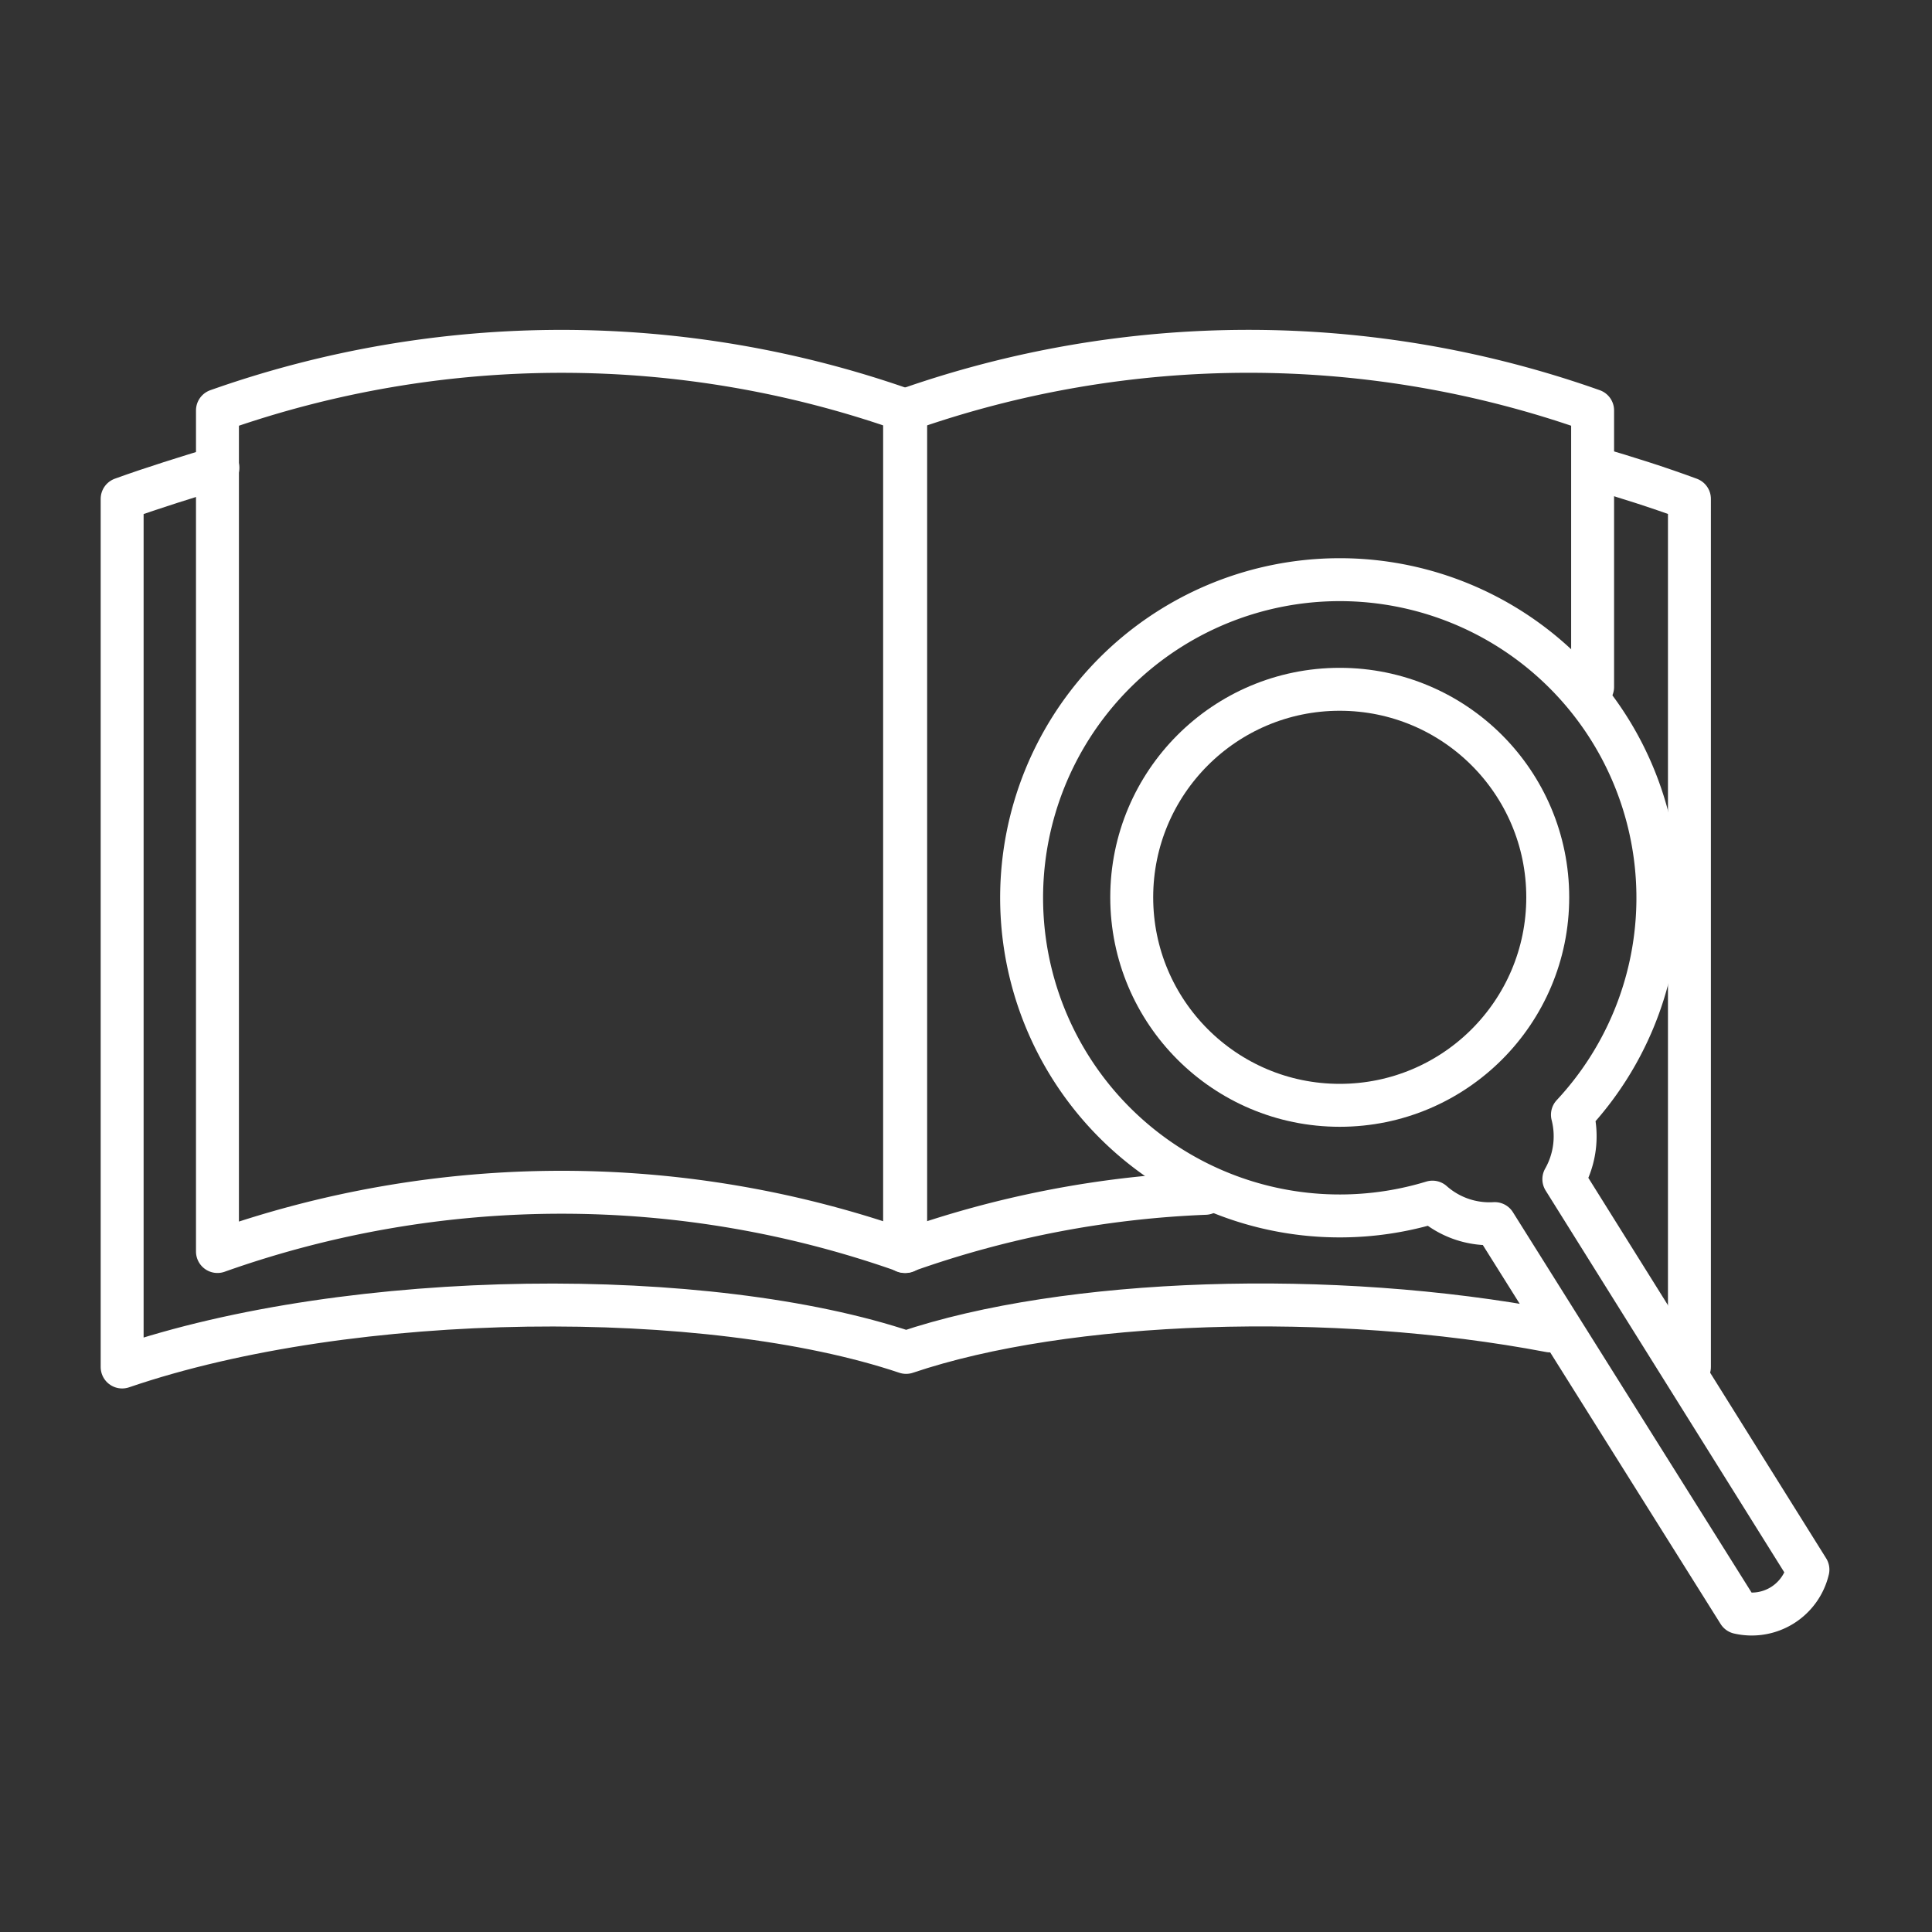 <svg id="レイヤー_1" data-name="レイヤー 1" xmlns="http://www.w3.org/2000/svg" xmlns:xlink="http://www.w3.org/1999/xlink" viewBox="0 0 90 90"><rect x="0" y="0" width="90" height="90" fill="#333333" stroke="none"/><defs><style>.cls-1,.cls-2{fill:none;}.cls-2{stroke:#fff;stroke-linecap:round;stroke-linejoin:round;stroke-width:2px;}.cls-3{clip-path:url(#clip-path);}.cls-4{clip-path:url(#clip-path-2);}.cls-5{fill:#e7634d;}</style><clipPath id="clip-path"><rect class="cls-1" x="116.81" y="206.92" width="232" height="92"/></clipPath><clipPath id="clip-path-2"><polygon class="cls-1" points="101.21 198 152.41 198 152.41 223.27 127.32 230.39 101.21 223.27 101.21 198"/></clipPath></defs><path class="cls-2" d="M72.85,54.93a4.05,4.05,0,0,0,.4-3A14.82,14.82,0,1,0,66.73,56a4,4,0,0,0,2.9,1L81,75.12a2.69,2.69,0,0,0,3.22-2Z"/><circle class="cls-2" cx="62.41" cy="41.8" r="9.69"/><path class="cls-2" d="M72.21,62c-10.15-1.93-22.54-1.52-30,1-9.19-3.09-25.76-3-36.52.68V23.24c1.49-.54,3-1,4.46-1.45"/><path class="cls-2" d="M74.24,21.79c1.48.43,3,.91,4.46,1.45V63.68"/><path class="cls-2" d="M10.13,58.3V19.12a48.05,48.05,0,0,1,32.06,0V58.3A47.93,47.93,0,0,0,10.13,58.3Z"/><path class="cls-2" d="M56.14,55.59a47.16,47.16,0,0,0-14,2.71V19.12a48,48,0,0,1,32.05,0V32"/><g class="cls-3"><g class="cls-4"><path class="cls-5" d="M111.63,69.91c-.09-.5-.36-.57-.58-.12a6.6,6.6,0,0,0-.83,2.95c-.22,1.53.1,1.58-.12,3.11s-.15,1.55-.37,3.08-.13,1.54-.35,3.08-.64,1.47-.86,3-.37,1.51-.59,3,.22,1.59,0,3.13-.57,1.48-.79,3,.27,1.6,0,3.14-.35,1.51-.57,3-.32,1.52-.54,3.06-.56,1.48-.78,3,0,1.57-.18,3.11,0,1.57-.18,3.1-.72,1.46-.94,3,.28,1.61,0,3.14-.53,1.49-.75,3-.06,1.56-.28,3.09,0,1.56-.27,3.1-.73,1.46-1,3,0,1.56-.21,3.1-.21,1.52-.4,3-.38,1.5-.57,3,.06,1.55-.13,3.07-.47,1.49-.66,3,.26,1.58.07,3.1-.26,1.52-.45,3-.64,1.46-.83,3,.23,1.58,0,3.1-.32,1.5-.51,3-.41,1.49-.6,3,.08,1.56-.11,3.08-.5,1.48-.69,3,0,1.54-.22,3.06-.38,1.5-.57,3,.23,1.57,0,3.09-.29,1.51-.48,3,.07,1.55-.12,3.07-.36,1.5-.55,3-.21,1.52-.4,3.05-.18,1.52-.37,3-.23,1.52-.42,3-.4,1.49-.59,3-.17,1.52-.36,3-.22,1.52-.41,3-.29,1.51-.48,3,.31,1.59.12,3.11-.34,1.5-.53,3-.25,1.51-.44,3-.34,1.51-.53,3-.36,1.5-.55,3,.11,1.56-.08,3.08-.64,1.53-.24,3c.17.61.91.85,1.23.3.77-1.33-.14-1.62.06-3.15s.53-1.48.73-3,.39-1.5.59-3-.06-1.57.14-3.09.15-1.53.35-3.06,0-1.56.17-3.08.52-1.49.72-3,.36-1.51.56-3,.22-1.53.42-3.05,0-1.56.18-3.09.42-1.49.62-3,0-1.55.21-3.08.09-1.54.29-3.06.24-1.52.44-3.05.3-1.52.5-3,.12-1.54.32-3.06.41-1.5.61-3-.13-1.57.07-3.1,0-1.55.19-3.08.74-1.45.94-3,.1-1.54.3-3.06.11-1.54.31-3.07.15-1.53.35-3.06-.09-1.56.11-3.09.71-1.46.91-3-.27-1.58-.07-3.11.41-1.5.61-3,.11-1.53.31-3.06.38-1.51.58-3,0-1.55.21-3.08.61-1.47.81-3,0-1.55.21-3.08.34-1.51.54-3-.14-1.57.06-3.1.56-1.48.76-3-.14-1.57.06-3.1.45-1.49.65-3,.26-1.52.46-3-.17-1.58,0-3.1.59-1.48.79-3-.06-1.56.14-3.08.18-1.53.38-3.06,0-1.56.17-3.08.35-1.51.55-3,.54-1.48.74-3,0-1.55.24-3.07.06-1.55.26-3.07.54-1.49.74-3-.11-1.57.09-3.1.07-1.54.27-3.07.42-1.5.62-3,.1-1.55.38-3.06A5.61,5.61,0,0,0,111.63,69.91Z"/></g></g></svg>